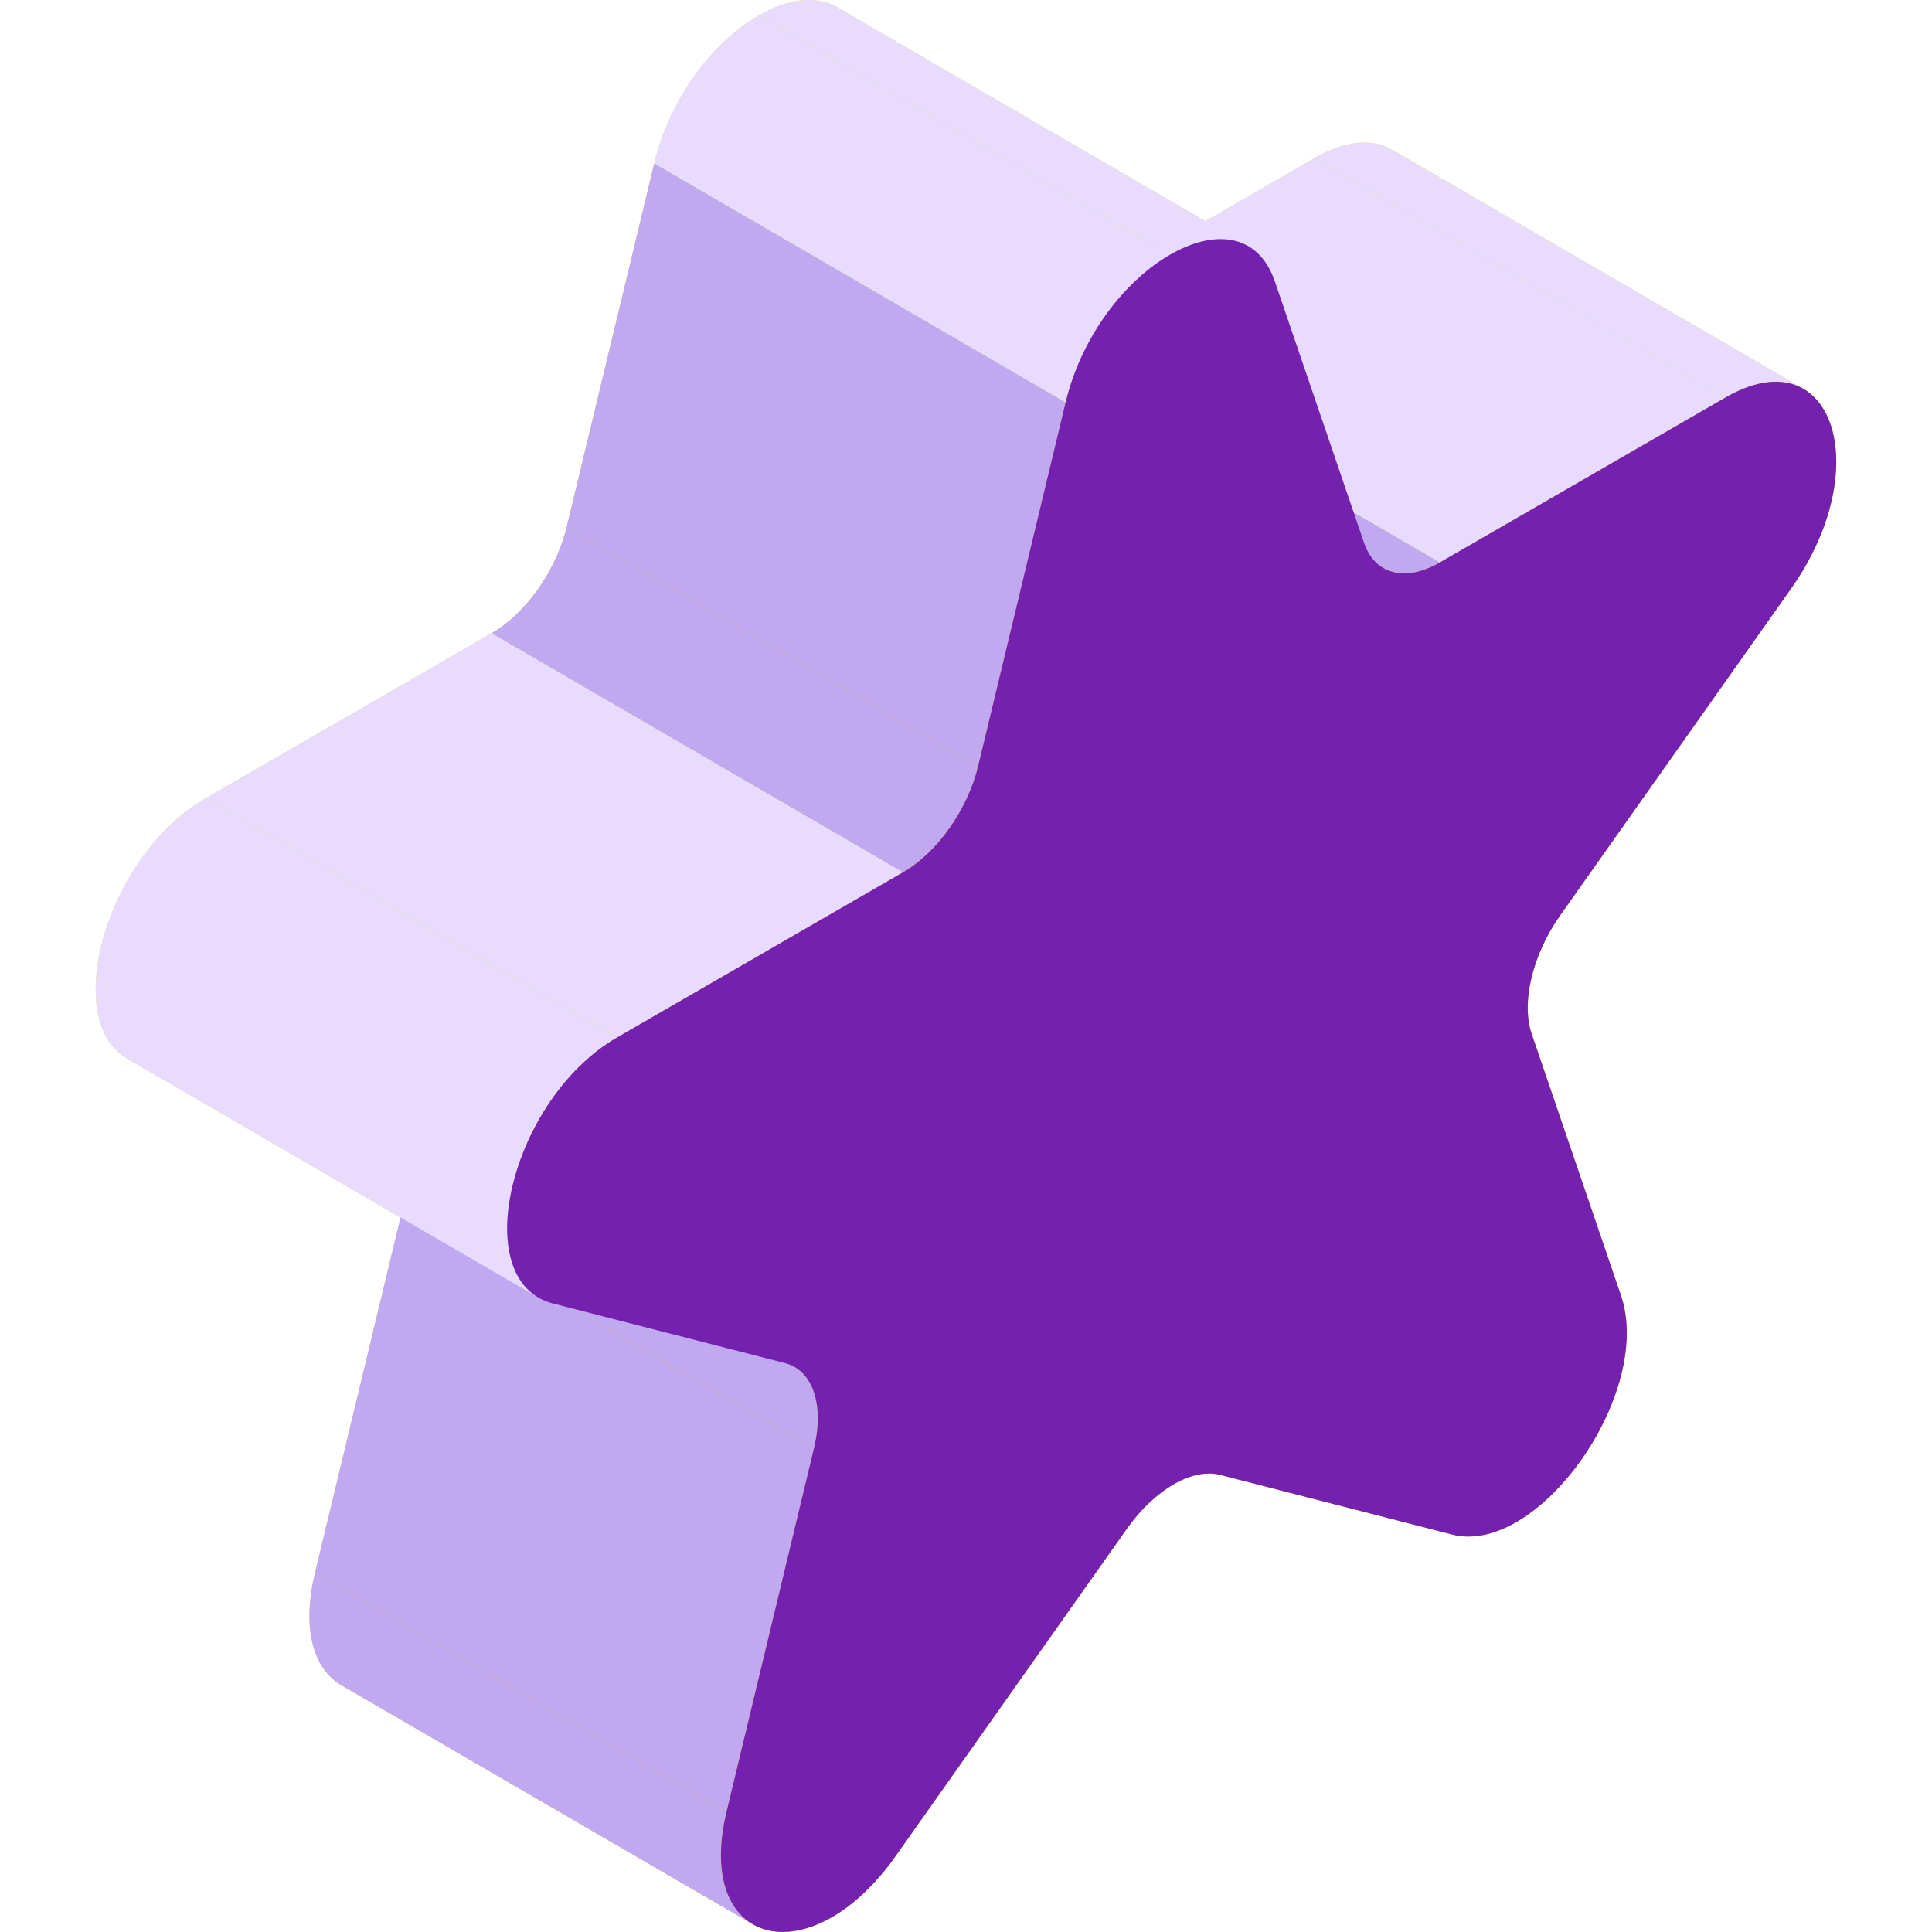 <?xml version="1.0" encoding="UTF-8"?> <svg xmlns="http://www.w3.org/2000/svg" width="27" height="27" viewBox="0 0 27 27" fill="none"> <g clip-path="url(#clip0_5202_1745)"> <path d="M2.873 11.157L6.869 8.85C7.349 8.573 7.774 7.972 7.92 7.362L9.143 2.283C9.371 1.336 9.986 0.573 10.602 0.217C11.001 -0.013 11.4 -0.073 11.696 0.099L16.845 3.091L18.367 2.212C18.817 1.952 19.189 1.938 19.455 2.093L25.204 5.434C25.186 5.424 25.168 5.414 25.149 5.405C25.814 5.717 25.892 7.007 25.029 8.228L21.804 12.793C21.417 13.341 21.256 14.01 21.406 14.449L22.653 18.103C23.007 19.14 22.153 20.716 21.192 21.271C20.891 21.445 20.58 21.519 20.292 21.445L17.052 20.612C16.858 20.562 16.629 20.613 16.4 20.745C16.172 20.877 15.943 21.09 15.75 21.363L12.524 25.929C12.238 26.335 11.928 26.62 11.627 26.793C11.208 27.035 10.807 27.06 10.518 26.891C10.519 26.892 10.519 26.892 10.52 26.892L4.77 23.551C4.396 23.333 4.207 22.792 4.403 21.978L5.598 17.015L1.775 14.793C0.85 14.256 1.476 11.964 2.873 11.157Z" fill="#FED322"></path> <path d="M25.204 5.434L19.454 2.093C19.189 1.939 18.817 1.952 18.367 2.212L24.116 5.554C24.567 5.294 24.938 5.28 25.204 5.434Z" fill="#E7DBFF"></path> <path d="M4.77 23.551L10.52 26.892C10.145 26.675 9.957 26.134 10.152 25.32L4.403 21.979C4.207 22.792 4.396 23.334 4.77 23.551Z" fill="#C0A9F0"></path> <path d="M24.116 5.553L18.367 2.212L14.371 4.519L20.12 7.86L24.116 5.553Z" fill="#E7DBFF"></path> <path d="M13.582 4.596L19.332 7.937C19.536 8.056 19.817 8.035 20.12 7.86L14.371 4.519C14.068 4.694 13.786 4.715 13.582 4.596Z" fill="#C0A9F0"></path> <path d="M11.375 20.24L5.625 16.899L4.403 21.979L10.152 25.32L11.375 20.24Z" fill="#C0A9F0"></path> <path d="M11.106 19.105L5.357 15.764C5.645 15.931 5.754 16.366 5.626 16.899L11.375 20.24C11.504 19.707 11.395 19.273 11.106 19.105Z" fill="#C0A9F0"></path> <path d="M13.67 10.704L7.92 7.362C7.774 7.972 7.349 8.573 6.87 8.85L12.619 12.191C13.099 11.915 13.523 11.313 13.67 10.704Z" fill="#C0A9F0"></path> <path d="M17.445 3.44L11.696 0.099C11.4 -0.073 11.001 -0.013 10.602 0.217L16.352 3.559C16.751 3.328 17.15 3.269 17.445 3.44Z" fill="#E7DBFF"></path> <path d="M14.893 5.624L9.143 2.283L7.92 7.362L13.67 10.704L14.893 5.624Z" fill="#C0A9F0"></path> <path d="M16.352 3.559L10.602 0.217C9.986 0.573 9.371 1.336 9.143 2.283L14.893 5.624C15.12 4.677 15.735 3.914 16.352 3.559Z" fill="#E7DBFF"></path> <path d="M12.619 12.191L6.869 8.85L2.873 11.157L8.623 14.498L12.619 12.191Z" fill="#E7DBFF"></path> <path d="M1.775 14.793L7.524 18.134C6.6 17.597 7.226 15.305 8.623 14.499L2.873 11.157C1.476 11.964 0.85 14.256 1.775 14.793Z" fill="#E7DBFF"></path> <path d="M16.352 3.559C15.735 3.914 15.12 4.677 14.892 5.624L13.67 10.704C13.523 11.313 13.099 11.915 12.619 12.191L8.623 14.499C7.134 15.359 6.52 17.907 7.729 18.217L10.969 19.049C11.358 19.149 11.522 19.63 11.375 20.24L10.153 25.32C9.806 26.762 10.666 27.348 11.627 26.793C11.928 26.62 12.238 26.335 12.524 25.929L15.75 21.363C15.943 21.09 16.172 20.877 16.4 20.745C16.629 20.613 16.857 20.562 17.052 20.612L20.292 21.445C20.58 21.519 20.891 21.445 21.192 21.271C22.153 20.716 23.007 19.14 22.653 18.103L21.406 14.449C21.256 14.01 21.417 13.341 21.804 12.793L25.029 8.229C26.232 6.527 25.606 4.694 24.116 5.554L20.12 7.861C19.641 8.138 19.214 8.028 19.064 7.589L17.817 3.935C17.585 3.254 16.968 3.203 16.352 3.559Z" fill="#7421B0"></path> </g> <defs> <clipPath id="clip0_5202_1745"> <rect width="27" height="27" fill="white" transform="matrix(-1 0 0 1 27 0)"></rect> </clipPath> </defs> </svg> 